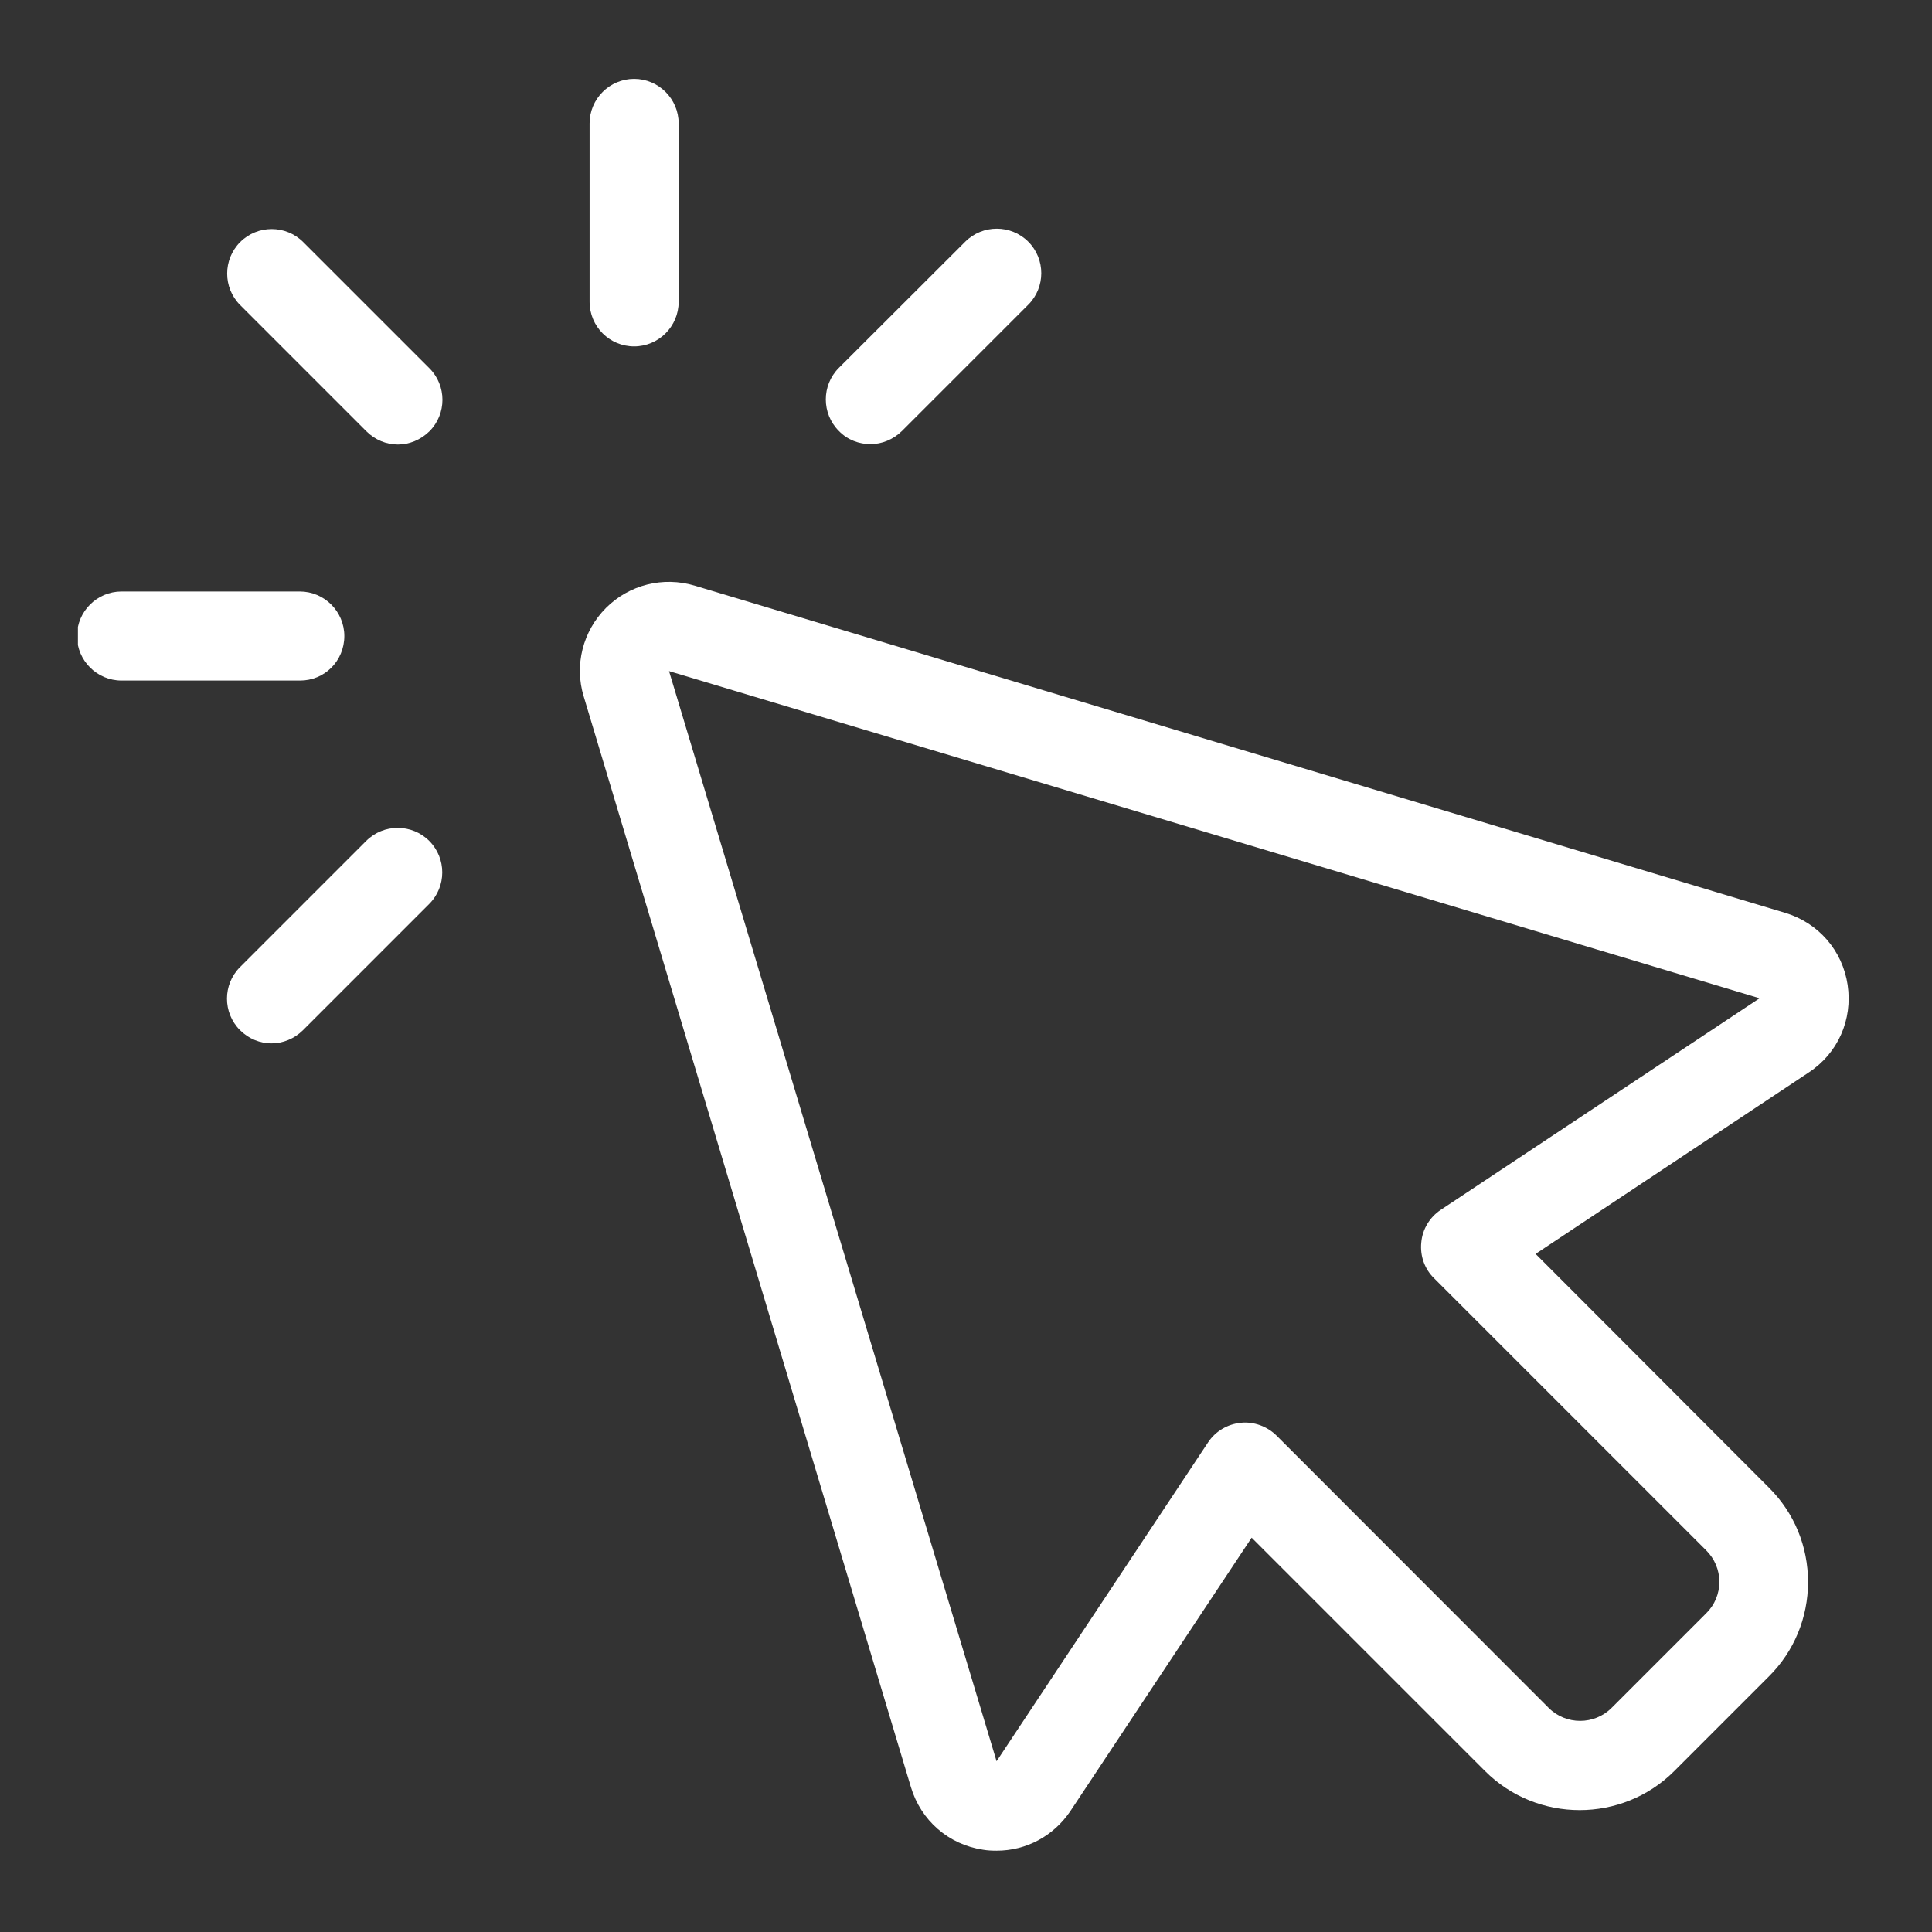 <?xml version="1.0" encoding="utf-8"?>
<!-- Generator: Adobe Illustrator 29.5.1, SVG Export Plug-In . SVG Version: 9.03 Build 0)  -->
<svg version="1.0" id="Layer_1" xmlns="http://www.w3.org/2000/svg" xmlns:xlink="http://www.w3.org/1999/xlink" x="0px" y="0px"
	 viewBox="0 0 1024 1024" style="enable-background:new 0 0 1024 1024;" xml:space="preserve">
<rect x="0" y="0" width="1024" height="1024" fill="#333333" stroke="none"/>
<style type="text/css">
	.st0{fill:#FFFFFF;}
	.st1{clip-path:url(#SVGID_00000099656482518942862700000017848464706151312520_);}
</style>
<path class="st0" d="M979.3,522.1c-2.7-18.3-15.5-33-33.2-38.3L368.2,310.4c-16.7-5-34.7-0.5-47,11.8c-12.3,12.3-16.9,30.4-11.8,47
	l173.4,578c5.3,17.7,20,30.5,38.3,33.2c2.4,0.4,4.7,0.5,7.1,0.5c15.7,0,30.2-7.7,39.2-21.1l96-144.8l123.7,123.7
	c27.6,27.6,72.7,27.6,100.3,0l50.1-50.1c13.4-13.3,20.8-31.2,20.8-50.1c0-18.9-7.3-36.7-20.8-50.1L813.9,664.6l144.8-96.2
	C974.2,558.2,982,540.4,979.3,522.1z M932.6,529.1L763.7,641.2c-5.9,3.9-9.8,10.3-10.4,17.4c-0.7,7.1,1.8,14.1,6.9,19l144.1,144.1
	c4.5,4.5,7,10.4,7,16.7c0,6.3-2.5,12.3-7,16.7l-50.1,50.1c-9.2,9.2-24.2,9.2-33.4,0L676.7,761c-5-5-12.1-7.6-19-6.9
	c-7.1,0.7-13.5,4.5-17.4,10.4L528.2,933.5L354.6,355.7L932.6,529.1z"/>
<path class="st0" d="M160.7,128.3c-9.2-9.2-24.2-9.2-33.4,0c-9.2,9.2-9.2,24.2,0,33.4l66.9,66.9c4.6,4.6,10.6,7,16.7,7
	c6,0,12-2.4,16.7-7c9.2-9.2,9.2-24.2,0-33.4L160.7,128.3z"/>
<path class="st0" d="M461.4,235.4c6,0,12-2.4,16.7-7l66.9-66.9c9.2-9.2,9.2-24.2,0-33.4c-9.2-9.2-24.2-9.2-33.4,0L444.6,195
	c-9.2,9.2-9.2,24.2,0,33.4C449.2,233.2,455.4,235.4,461.4,235.4z"/>
<path class="st0" d="M194.1,445.7l-66.9,66.9c-9.2,9.2-9.2,24.2,0,33.4c4.6,4.6,10.6,7,16.7,7c6,0,12.1-2.4,16.7-7l66.9-66.9
	c9.2-9.2,9.2-24.2,0-33.4C218.3,436.5,203.3,436.5,194.1,445.7z"/>
<g>
	<defs>
		<rect id="SVGID_1_" x="41.3" y="312.8" width="141.3" height="49"/>
	</defs>
	<clipPath id="SVGID_00000015341391833620652680000003442491289135626115_">
		<use xlink:href="#SVGID_1_"  style="overflow:visible;"/>
	</clipPath>
	<g style="clip-path:url(#SVGID_00000015341391833620652680000003442491289135626115_);">
		<path class="st0" d="M182.5,337.1c0-13-10.6-23.6-23.6-23.6H64.4c-13,0-23.6,10.6-23.6,23.6c0,13,10.6,23.6,23.6,23.6h94.5
			C172,360.8,182.5,350.3,182.5,337.1z"/>
	</g>
</g>
<path class="st0" d="M336.1,183.6c13,0,23.6-10.6,23.6-23.6V65.4c0-13-10.6-23.6-23.6-23.6s-23.6,10.6-23.6,23.6v94.5
	C312.5,173.1,323.1,183.6,336.1,183.6z"/>
</svg>

